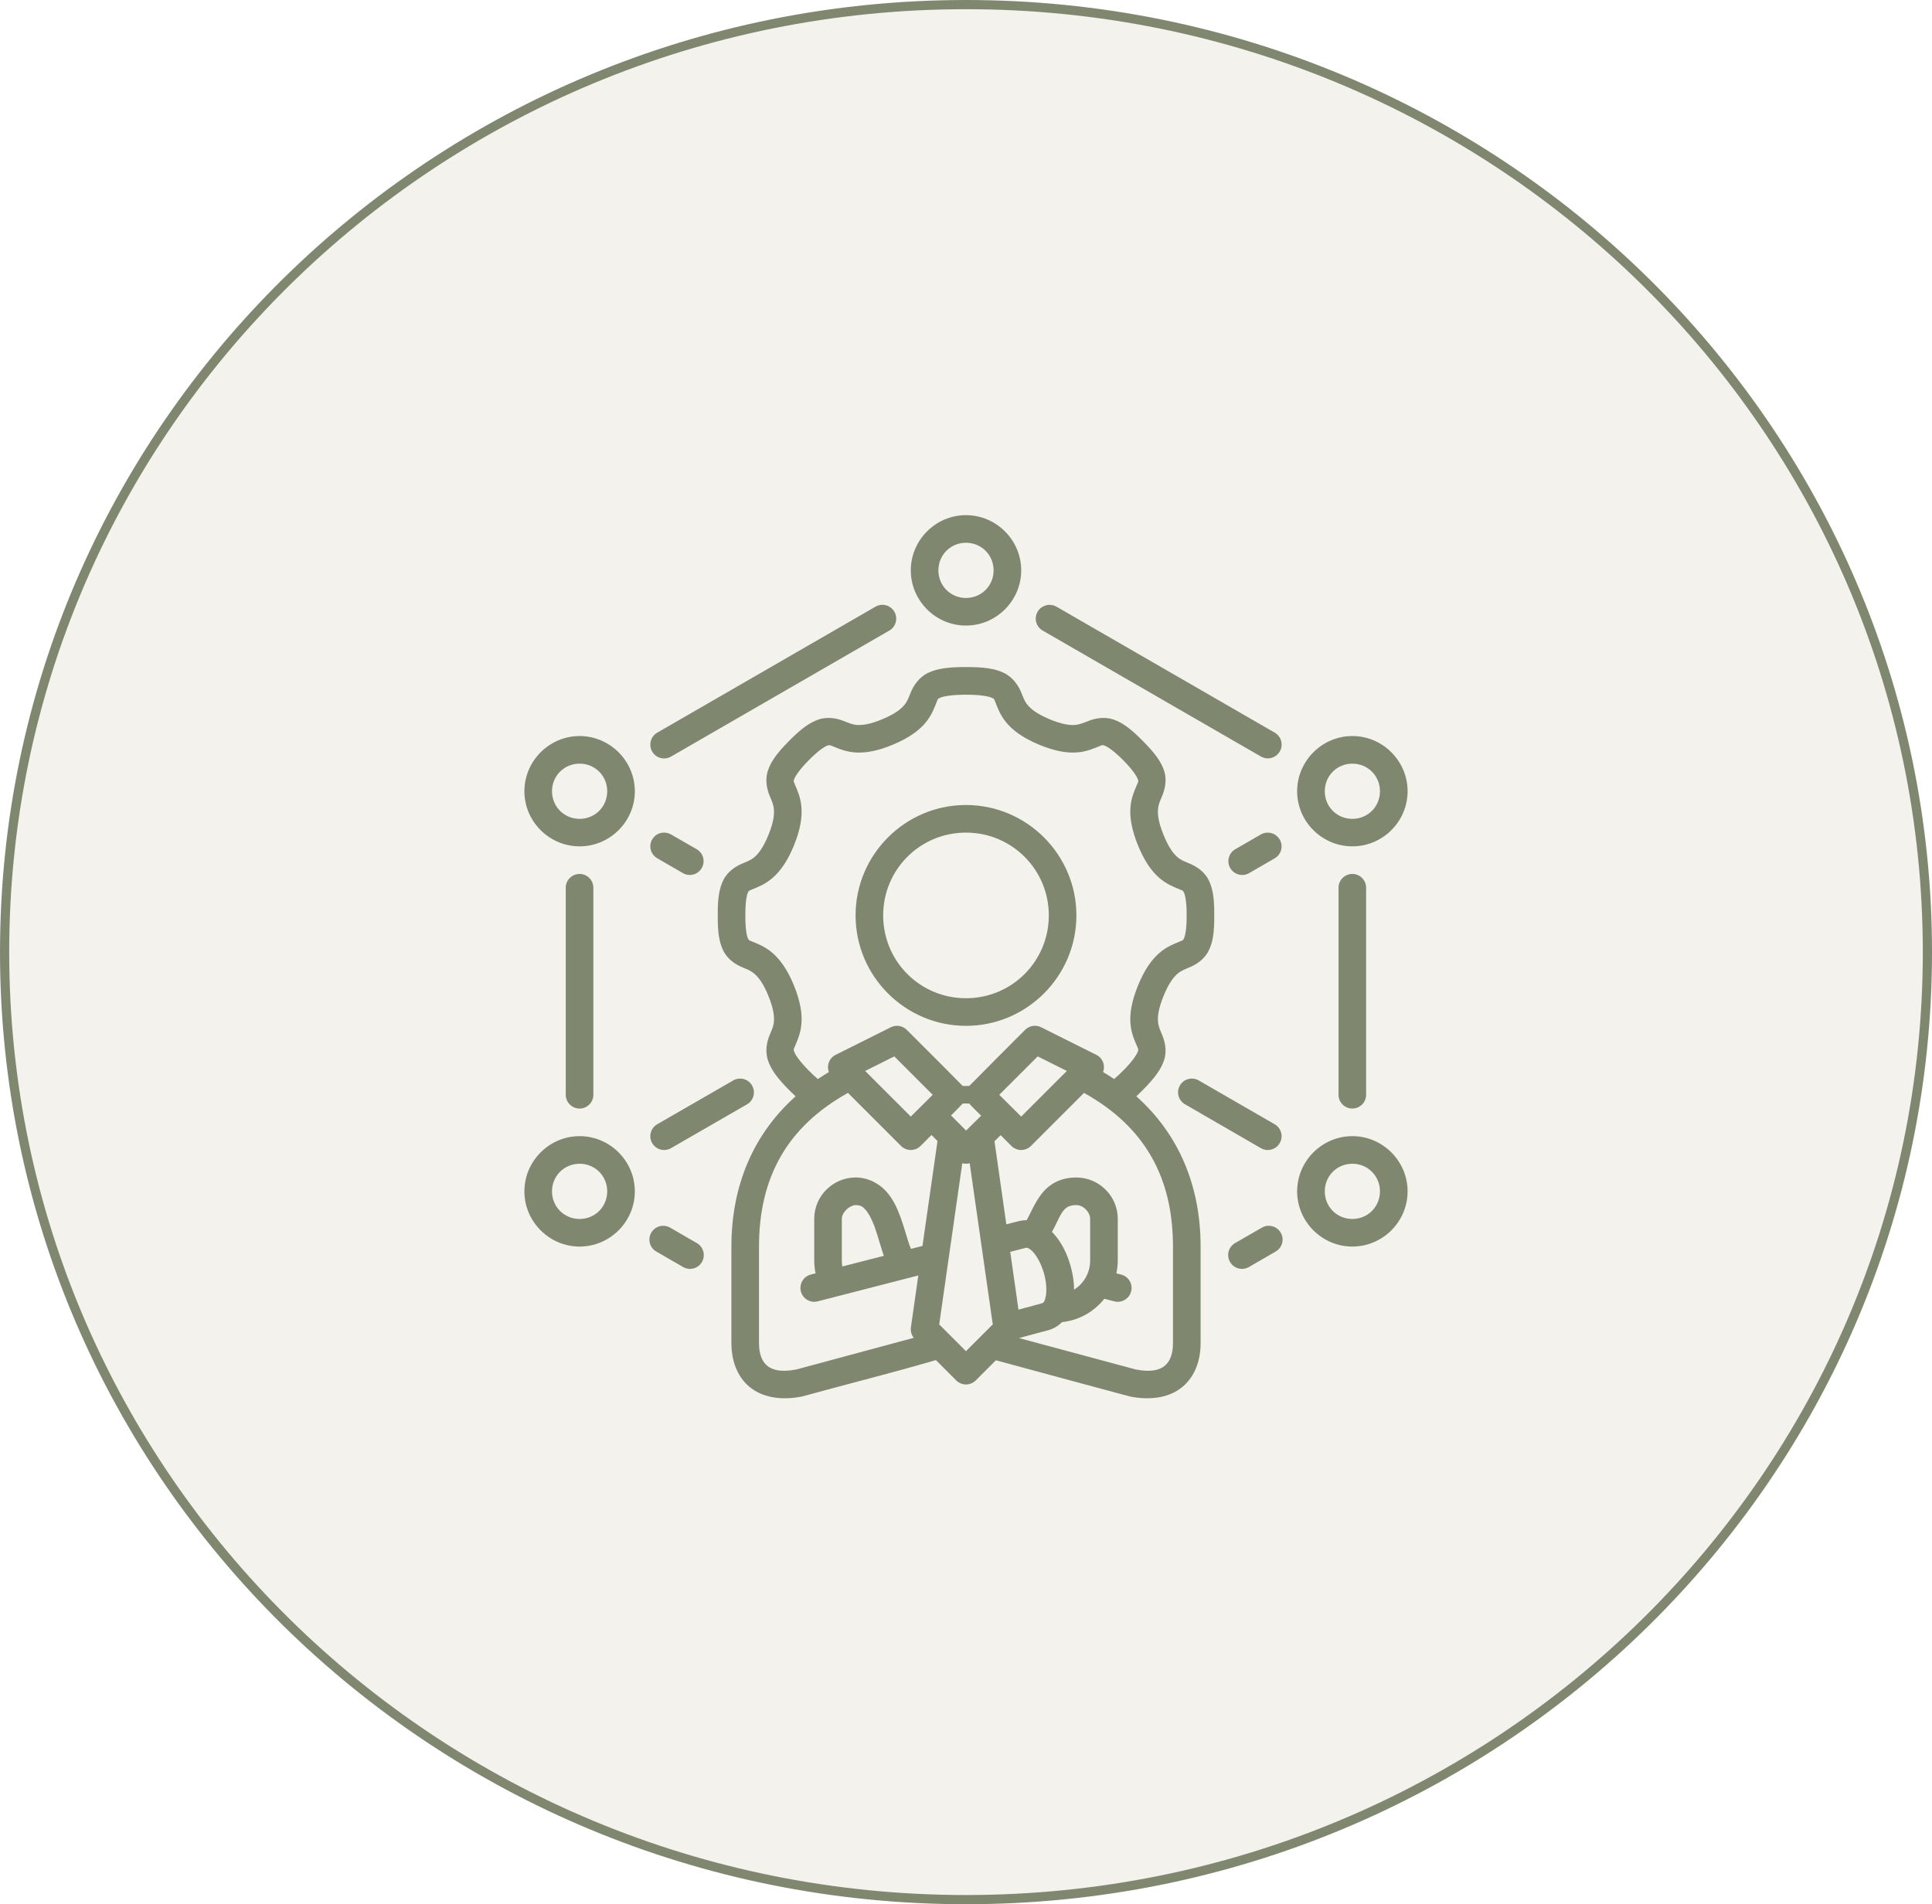 <svg xmlns="http://www.w3.org/2000/svg" width="210" height="207" viewBox="0 0 210 207" fill="none"><path d="M209.5 103.5C209.5 160.379 162.721 206.5 105 206.5C47.279 206.5 0.5 160.379 0.5 103.5C0.5 46.621 47.279 0.5 105 0.5C162.721 0.5 209.5 46.621 209.5 103.5Z" fill="#E1DED1" fill-opacity="0.4" stroke="#7F886F"></path><g clip-path="url(#clip0_248_236)"><path d="M104.997 56C101.701 56 99 58.707 99 62.003C99 65.299 101.701 68.003 104.997 68.003C108.293 68.003 111 65.299 111 62.003C111 58.707 108.293 56 104.997 56ZM104.997 59C106.672 59 108 60.328 108 62.003C108 63.678 106.672 65.003 104.997 65.003C103.323 65.003 102 63.678 102 62.003C102 60.328 103.323 59 104.997 59ZM95.88 65.747C95.638 65.753 95.392 65.817 95.168 65.946L71.44 79.645C70.722 80.058 70.474 80.978 70.887 81.696C71.299 82.415 72.216 82.66 72.935 82.247L96.662 68.548C97.381 68.135 97.629 67.219 97.216 66.5C96.932 66.006 96.412 65.734 95.88 65.747ZM113.895 65.756C113.292 65.885 112.98 66.156 112.781 66.5C112.368 67.219 112.616 68.135 113.335 68.548L137.054 82.238C137.769 82.653 138.685 82.411 139.102 81.696C139.522 80.975 139.273 80.05 138.548 79.637L114.829 65.946C114.613 65.823 114.359 65.736 113.895 65.756ZM104.997 72.512C103.098 72.512 101.87 72.664 100.86 73.153C99.851 73.642 99.28 74.59 99.02 75.213C98.761 75.836 98.652 76.204 98.311 76.622C97.971 77.04 97.351 77.572 95.953 78.163C94.55 78.756 93.718 78.843 93.164 78.805C92.61 78.766 92.276 78.597 91.67 78.362C91.064 78.127 90.041 77.864 89.001 78.207C87.96 78.55 87.014 79.278 85.755 80.554C84.496 81.829 83.78 82.774 83.452 83.82C83.124 84.866 83.404 85.889 83.651 86.489C83.898 87.089 84.069 87.424 84.117 87.972C84.165 88.519 84.102 89.346 83.531 90.752C82.961 92.158 82.43 92.807 82.014 93.166C81.598 93.525 81.241 93.636 80.651 93.887C80.061 94.137 79.149 94.654 78.647 95.624C78.149 96.588 78.004 97.752 78.018 99.5C78.017 99.505 78.018 99.507 78.018 99.512C78.018 99.517 78.017 99.519 78.018 99.523C78.004 101.272 78.149 102.432 78.647 103.396C79.149 104.366 80.061 104.886 80.651 105.137C81.241 105.387 81.598 105.507 82.014 105.866C82.43 106.225 82.961 106.874 83.531 108.28C84.102 109.686 84.165 110.513 84.117 111.06C84.07 111.608 83.898 111.931 83.651 112.531C83.405 113.131 83.124 114.154 83.452 115.2C83.78 116.246 84.496 117.203 85.755 118.478C86.008 118.735 86.248 118.966 86.478 119.179C81.887 123.277 79.5 128.881 79.5 135.509V146.006C79.5 147.807 80.063 149.574 81.436 150.734C82.81 151.895 84.819 152.267 87.167 151.81C92.031 150.466 96.965 149.249 101.728 147.849L103.937 150.058C104.523 150.646 105.474 150.646 106.061 150.058L108.249 147.869C113.077 149.187 117.939 150.493 122.83 151.81C125.178 152.267 127.187 151.895 128.561 150.734C129.934 149.574 130.5 147.807 130.5 146.006V135.509C130.5 128.878 128.11 123.274 123.516 119.176C123.744 118.964 123.979 118.733 124.23 118.479C125.489 117.203 126.217 116.246 126.545 115.2C126.873 114.154 126.581 113.131 126.334 112.531C126.087 111.931 125.919 111.608 125.871 111.061C125.823 110.513 125.898 109.686 126.469 108.28C127.039 106.875 127.559 106.225 127.975 105.866C128.39 105.507 128.747 105.387 129.337 105.137C129.927 104.886 130.851 104.366 131.353 103.396C131.852 102.429 131.997 101.268 131.982 99.512C131.997 97.755 131.852 96.591 131.353 95.624C130.851 94.654 129.927 94.137 129.337 93.887C128.747 93.636 128.39 93.525 127.975 93.166C127.559 92.807 127.039 92.158 126.469 90.752C125.898 89.346 125.823 88.519 125.871 87.972C125.919 87.424 126.087 87.089 126.334 86.489C126.581 85.889 126.873 84.866 126.545 83.82C126.217 82.774 125.489 81.829 124.23 80.554C122.972 79.278 122.039 78.55 120.999 78.207C119.959 77.864 118.936 78.127 118.33 78.362C117.724 78.597 117.378 78.766 116.824 78.805C116.27 78.843 115.435 78.756 114.032 78.163C112.634 77.572 112.026 77.04 111.686 76.622C111.345 76.204 111.236 75.836 110.977 75.213C110.717 74.59 110.137 73.642 109.128 73.153C108.118 72.664 106.896 72.512 104.997 72.512ZM104.997 75.518C106.695 75.518 107.542 75.725 107.821 75.86C108.101 75.996 108.029 75.941 108.208 76.37C108.387 76.799 108.655 77.654 109.359 78.518C110.064 79.382 111.158 80.197 112.869 80.92C114.576 81.641 115.924 81.873 117.035 81.796C118.146 81.719 118.961 81.327 119.414 81.151C119.868 80.975 119.802 80.968 120.056 81.052C120.309 81.135 120.998 81.534 122.106 82.657C123.215 83.781 123.598 84.467 123.677 84.717C123.755 84.967 123.753 84.902 123.568 85.35C123.384 85.797 122.977 86.6 122.88 87.708C122.783 88.816 122.993 90.17 123.688 91.883C124.384 93.596 125.171 94.708 126.015 95.436C126.858 96.165 127.711 96.464 128.162 96.655C128.613 96.847 128.573 96.796 128.684 97.01C128.794 97.223 128.996 97.953 128.982 99.512C128.996 101.07 128.794 101.812 128.684 102.025C128.573 102.239 128.613 102.188 128.162 102.38C127.711 102.571 126.858 102.868 126.015 103.596C125.171 104.324 124.384 105.439 123.688 107.152C122.993 108.865 122.783 110.207 122.88 111.315C122.977 112.424 123.384 113.226 123.568 113.674C123.753 114.122 123.755 114.054 123.677 114.304C123.598 114.553 123.215 115.24 122.106 116.363C121.719 116.756 121.383 117.061 121.099 117.298C120.712 117.036 120.313 116.786 119.903 116.539C120.16 115.85 119.885 115.028 119.171 114.67L113.171 111.67C112.593 111.377 111.889 111.487 111.431 111.945C109.407 113.973 107.36 116.015 105.357 118.048H104.637C102.638 116.007 100.585 113.974 98.558 111.945C98.101 111.492 97.405 111.382 96.829 111.67L90.826 114.67C90.111 115.028 89.835 115.851 90.094 116.539C89.686 116.783 89.287 117.037 88.901 117.298C88.617 117.061 88.281 116.756 87.894 116.363C86.785 115.24 86.399 114.553 86.32 114.304C86.242 114.054 86.247 114.122 86.432 113.674C86.616 113.226 87.012 112.424 87.108 111.315C87.205 110.207 87.004 108.865 86.309 107.152C85.613 105.439 84.817 104.324 83.974 103.596C83.13 102.868 82.277 102.571 81.826 102.38C81.375 102.188 81.415 102.239 81.305 102.025C81.194 101.812 81.004 101.07 81.018 99.523C81.018 99.52 81.018 99.515 81.018 99.512C81.018 99.508 81.018 99.504 81.018 99.5C81.004 97.953 81.194 97.223 81.305 97.01C81.415 96.796 81.375 96.847 81.826 96.655C82.277 96.464 83.13 96.165 83.974 95.437C84.817 94.708 85.613 93.596 86.309 91.883C87.004 90.17 87.205 88.816 87.108 87.708C87.012 86.6 86.616 85.798 86.432 85.35C86.248 84.902 86.242 84.967 86.32 84.717C86.399 84.467 86.785 83.781 87.894 82.657C89.002 81.534 89.676 81.135 89.93 81.052C90.183 80.968 90.129 80.975 90.583 81.151C91.037 81.328 91.854 81.719 92.965 81.796C94.076 81.873 95.421 81.641 97.128 80.92C98.839 80.197 99.933 79.382 100.638 78.518C101.342 77.654 101.61 76.799 101.789 76.37C101.968 75.941 101.888 75.996 102.167 75.86C102.446 75.725 103.299 75.518 104.997 75.518ZM63.003 80.012C59.707 80.012 57 82.719 57 86.015C57 89.311 59.707 92.003 63.003 92.003C66.299 92.003 69.003 89.311 69.003 86.015C69.003 82.719 66.299 80.012 63.003 80.012ZM146.997 80.012C143.701 80.012 140.994 82.719 140.994 86.015C140.994 89.311 143.701 92.003 146.997 92.003C150.293 92.003 153 89.311 153 86.015C153 82.719 150.293 80.012 146.997 80.012ZM63.003 83.012C64.677 83.012 66.003 84.34 66.003 86.015C66.003 87.689 64.677 89.015 63.003 89.015C61.328 89.015 60 87.689 60 86.015C60 84.34 61.328 83.012 63.003 83.012ZM146.997 83.012C148.672 83.012 149.997 84.34 149.997 86.015C149.997 87.689 148.672 89.015 146.997 89.015C145.322 89.015 143.997 87.689 143.997 86.015C143.997 84.34 145.322 83.012 146.997 83.012ZM104.997 87.509C98.388 87.509 92.997 92.902 92.997 99.512C92.997 106.122 98.388 111.515 104.997 111.515C111.607 111.515 117 106.122 117 99.512C117 92.902 111.607 87.509 104.997 87.509ZM104.997 90.509C109.985 90.509 114 94.523 114 99.512C114 104.5 109.985 108.515 104.997 108.515C100.009 108.515 95.997 104.5 95.997 99.512C95.997 94.523 100.009 90.509 104.997 90.509ZM72.316 90.515C71.714 90.454 71.178 90.767 70.887 91.25C70.474 91.969 70.722 92.885 71.44 93.298L74.23 94.915C74.948 95.328 75.865 95.08 76.277 94.361C76.69 93.643 76.442 92.726 75.724 92.314L72.935 90.708C72.725 90.597 72.517 90.535 72.316 90.515ZM137.525 90.535C137.35 90.566 137.187 90.628 137.054 90.708L134.273 92.314C133.555 92.726 133.307 93.643 133.72 94.361C134.132 95.08 135.052 95.328 135.77 94.915L138.548 93.31C139.267 92.897 139.515 91.98 139.102 91.262C138.706 90.61 138.053 90.442 137.525 90.535ZM63.003 95.003C62.17 95 61.491 95.679 61.494 96.512V119.012C61.497 119.84 62.174 120.509 63.003 120.506C63.827 120.503 64.494 119.836 64.497 119.012V96.512C64.5 95.683 63.832 95.006 63.003 95.003ZM146.997 95.003C146.164 95 145.488 95.679 145.491 96.512V119.012C145.494 119.84 146.168 120.509 146.997 120.506C147.821 120.503 148.488 119.836 148.491 119.012V96.512C148.495 95.683 147.826 95.006 146.997 95.003ZM97.204 114.837L101.379 119.012L99 121.379L94.04 116.419L97.204 114.837ZM112.793 114.837L115.96 116.419L111 121.379L108.618 119.012L112.793 114.837ZM80.446 117.248C80.086 117.251 79.808 117.381 79.699 117.45L71.44 122.211C70.722 122.624 70.474 123.54 70.887 124.259C71.299 124.978 72.216 125.226 72.935 124.813L81.193 120.052C81.912 119.639 82.16 118.722 81.747 118.004C81.548 117.654 81.219 117.398 80.83 117.295C80.695 117.261 80.566 117.247 80.446 117.248ZM129.519 117.248C129.013 117.258 128.523 117.523 128.25 117.992C127.837 118.711 128.085 119.627 128.804 120.04L137.054 124.813C137.772 125.226 138.689 124.978 139.102 124.259C139.515 123.54 139.267 122.624 138.548 122.211L130.298 117.45C130.052 117.308 129.784 117.243 129.519 117.248ZM92.171 118.804L97.936 124.569C98.523 125.158 99.474 125.158 100.061 124.569L101.25 123.38L101.903 124.033L100.269 135.441L99.018 135.761C98.933 135.565 98.843 135.331 98.757 135.066C98.512 134.314 98.257 133.351 97.904 132.374C97.551 131.397 97.108 130.392 96.343 129.529C95.578 128.667 94.37 128 92.997 128C90.605 128 88.503 129.944 88.503 132.509V137.003C88.503 137.486 88.553 137.961 88.649 138.418L88.125 138.553C87.324 138.761 86.846 139.58 87.053 140.381C87.256 141.186 88.074 141.671 88.878 141.465L99.817 138.649L99.012 144.289C98.955 144.698 99.069 145.11 99.322 145.429L86.543 148.874C86.537 148.875 86.537 148.873 86.531 148.874C84.828 149.202 83.912 148.905 83.376 148.452C82.838 147.998 82.5 147.201 82.5 146.006V135.509C82.5 127.948 85.605 122.457 92.171 118.804ZM117.829 118.804C124.393 122.457 127.497 127.949 127.497 135.509V146.006C127.497 147.201 127.162 147.998 126.624 148.452C126.088 148.905 125.172 149.202 123.469 148.874L110.754 145.455C111.817 145.169 112.881 144.885 113.944 144.6C114.54 144.44 115.04 144.123 115.444 143.721C117.297 143.527 118.933 142.575 120.035 141.184L121.119 141.465C121.924 141.671 122.744 141.186 122.947 140.381C123.154 139.58 122.673 138.761 121.872 138.553L121.345 138.421C121.444 137.963 121.497 137.489 121.497 137.003V132.509C121.497 129.944 119.392 128 117 128C114.775 128 113.589 129.147 112.86 130.282C112.289 131.172 111.942 132.023 111.598 132.641C111.348 132.636 111.094 132.663 110.812 132.726L109.383 133.089L108.097 124.06L108.768 123.4L109.936 124.569C110.523 125.158 111.477 125.158 112.063 124.569L117.829 118.804ZM104.648 119.958L105.349 119.961C105.747 120.416 106.214 120.847 106.649 121.282L105.009 122.897L103.374 121.259C103.806 120.843 104.24 120.378 104.648 119.958ZM63.003 123.506C59.707 123.506 57 126.213 57 129.509C57 132.805 59.707 135.509 63.003 135.509C66.299 135.509 69.003 132.805 69.003 129.509C69.003 126.213 66.299 123.506 63.003 123.506ZM146.997 123.506C143.701 123.506 140.994 126.213 140.994 129.509C140.994 132.805 143.701 135.509 146.997 135.509C150.293 135.509 153 132.805 153 129.509C153 126.213 150.293 123.506 146.997 123.506ZM104.596 126.45C104.859 126.524 105.137 126.524 105.401 126.45L107.909 143.97L104.997 146.882L102.088 143.97L104.596 126.45ZM63.003 126.506C64.677 126.506 66.003 127.834 66.003 129.509C66.003 131.183 64.677 132.509 63.003 132.509C61.328 132.509 60 131.183 60 129.509C60 127.834 61.328 126.506 63.003 126.506ZM146.997 126.506C148.672 126.506 149.997 127.834 149.997 129.509C149.997 131.183 148.672 132.509 146.997 132.509C145.322 132.509 143.997 131.183 143.997 129.509C143.997 127.834 145.322 126.506 146.997 126.506ZM92.968 131.003C93.529 131.003 93.752 131.137 94.093 131.521C94.434 131.906 94.787 132.595 95.08 133.405C95.373 134.216 95.615 135.126 95.897 135.995C95.954 136.17 96.012 136.344 96.07 136.516L91.561 137.671C91.523 137.455 91.503 137.232 91.503 137.003V132.509C91.503 131.773 92.335 131.047 92.968 131.003ZM117 131.003C117.733 130.996 118.494 131.749 118.494 132.509V137.003C118.494 138.365 117.804 139.536 116.745 140.193C116.749 139.335 116.606 138.467 116.37 137.624C116.009 136.331 115.422 135.105 114.554 134.135C114.487 134.06 114.415 133.987 114.343 133.915C114.796 133.114 115.075 132.379 115.383 131.899C115.816 131.225 116.209 131.007 117 131.003ZM72.053 133.25C71.546 133.262 71.058 133.531 70.787 134.003C70.374 134.721 70.619 135.638 71.338 136.051L74.253 137.735C74.971 138.148 75.888 137.9 76.301 137.182C76.714 136.463 76.466 135.546 75.747 135.134L72.835 133.449C72.588 133.307 72.318 133.243 72.053 133.25ZM137.874 133.25C137.632 133.256 137.39 133.32 137.165 133.449L134.241 135.134C133.526 135.55 133.284 136.466 133.699 137.182C134.112 137.9 135.029 138.148 135.747 137.735L138.659 136.051C139.378 135.638 139.626 134.721 139.213 134.003C138.929 133.509 138.406 133.237 137.874 133.25ZM111.551 135.635C111.67 135.627 111.96 135.729 112.318 136.13C112.76 136.623 113.22 137.508 113.479 138.432C113.737 139.357 113.797 140.331 113.669 140.934C113.54 141.537 113.441 141.627 113.171 141.699L110.704 142.367L109.808 136.08L111.551 135.635Z" fill="#7F886F"></path></g><defs><clipPath id="clip0_248_236"><rect width="96" height="96" fill="white" transform="translate(57 56)"></rect></clipPath></defs></svg>